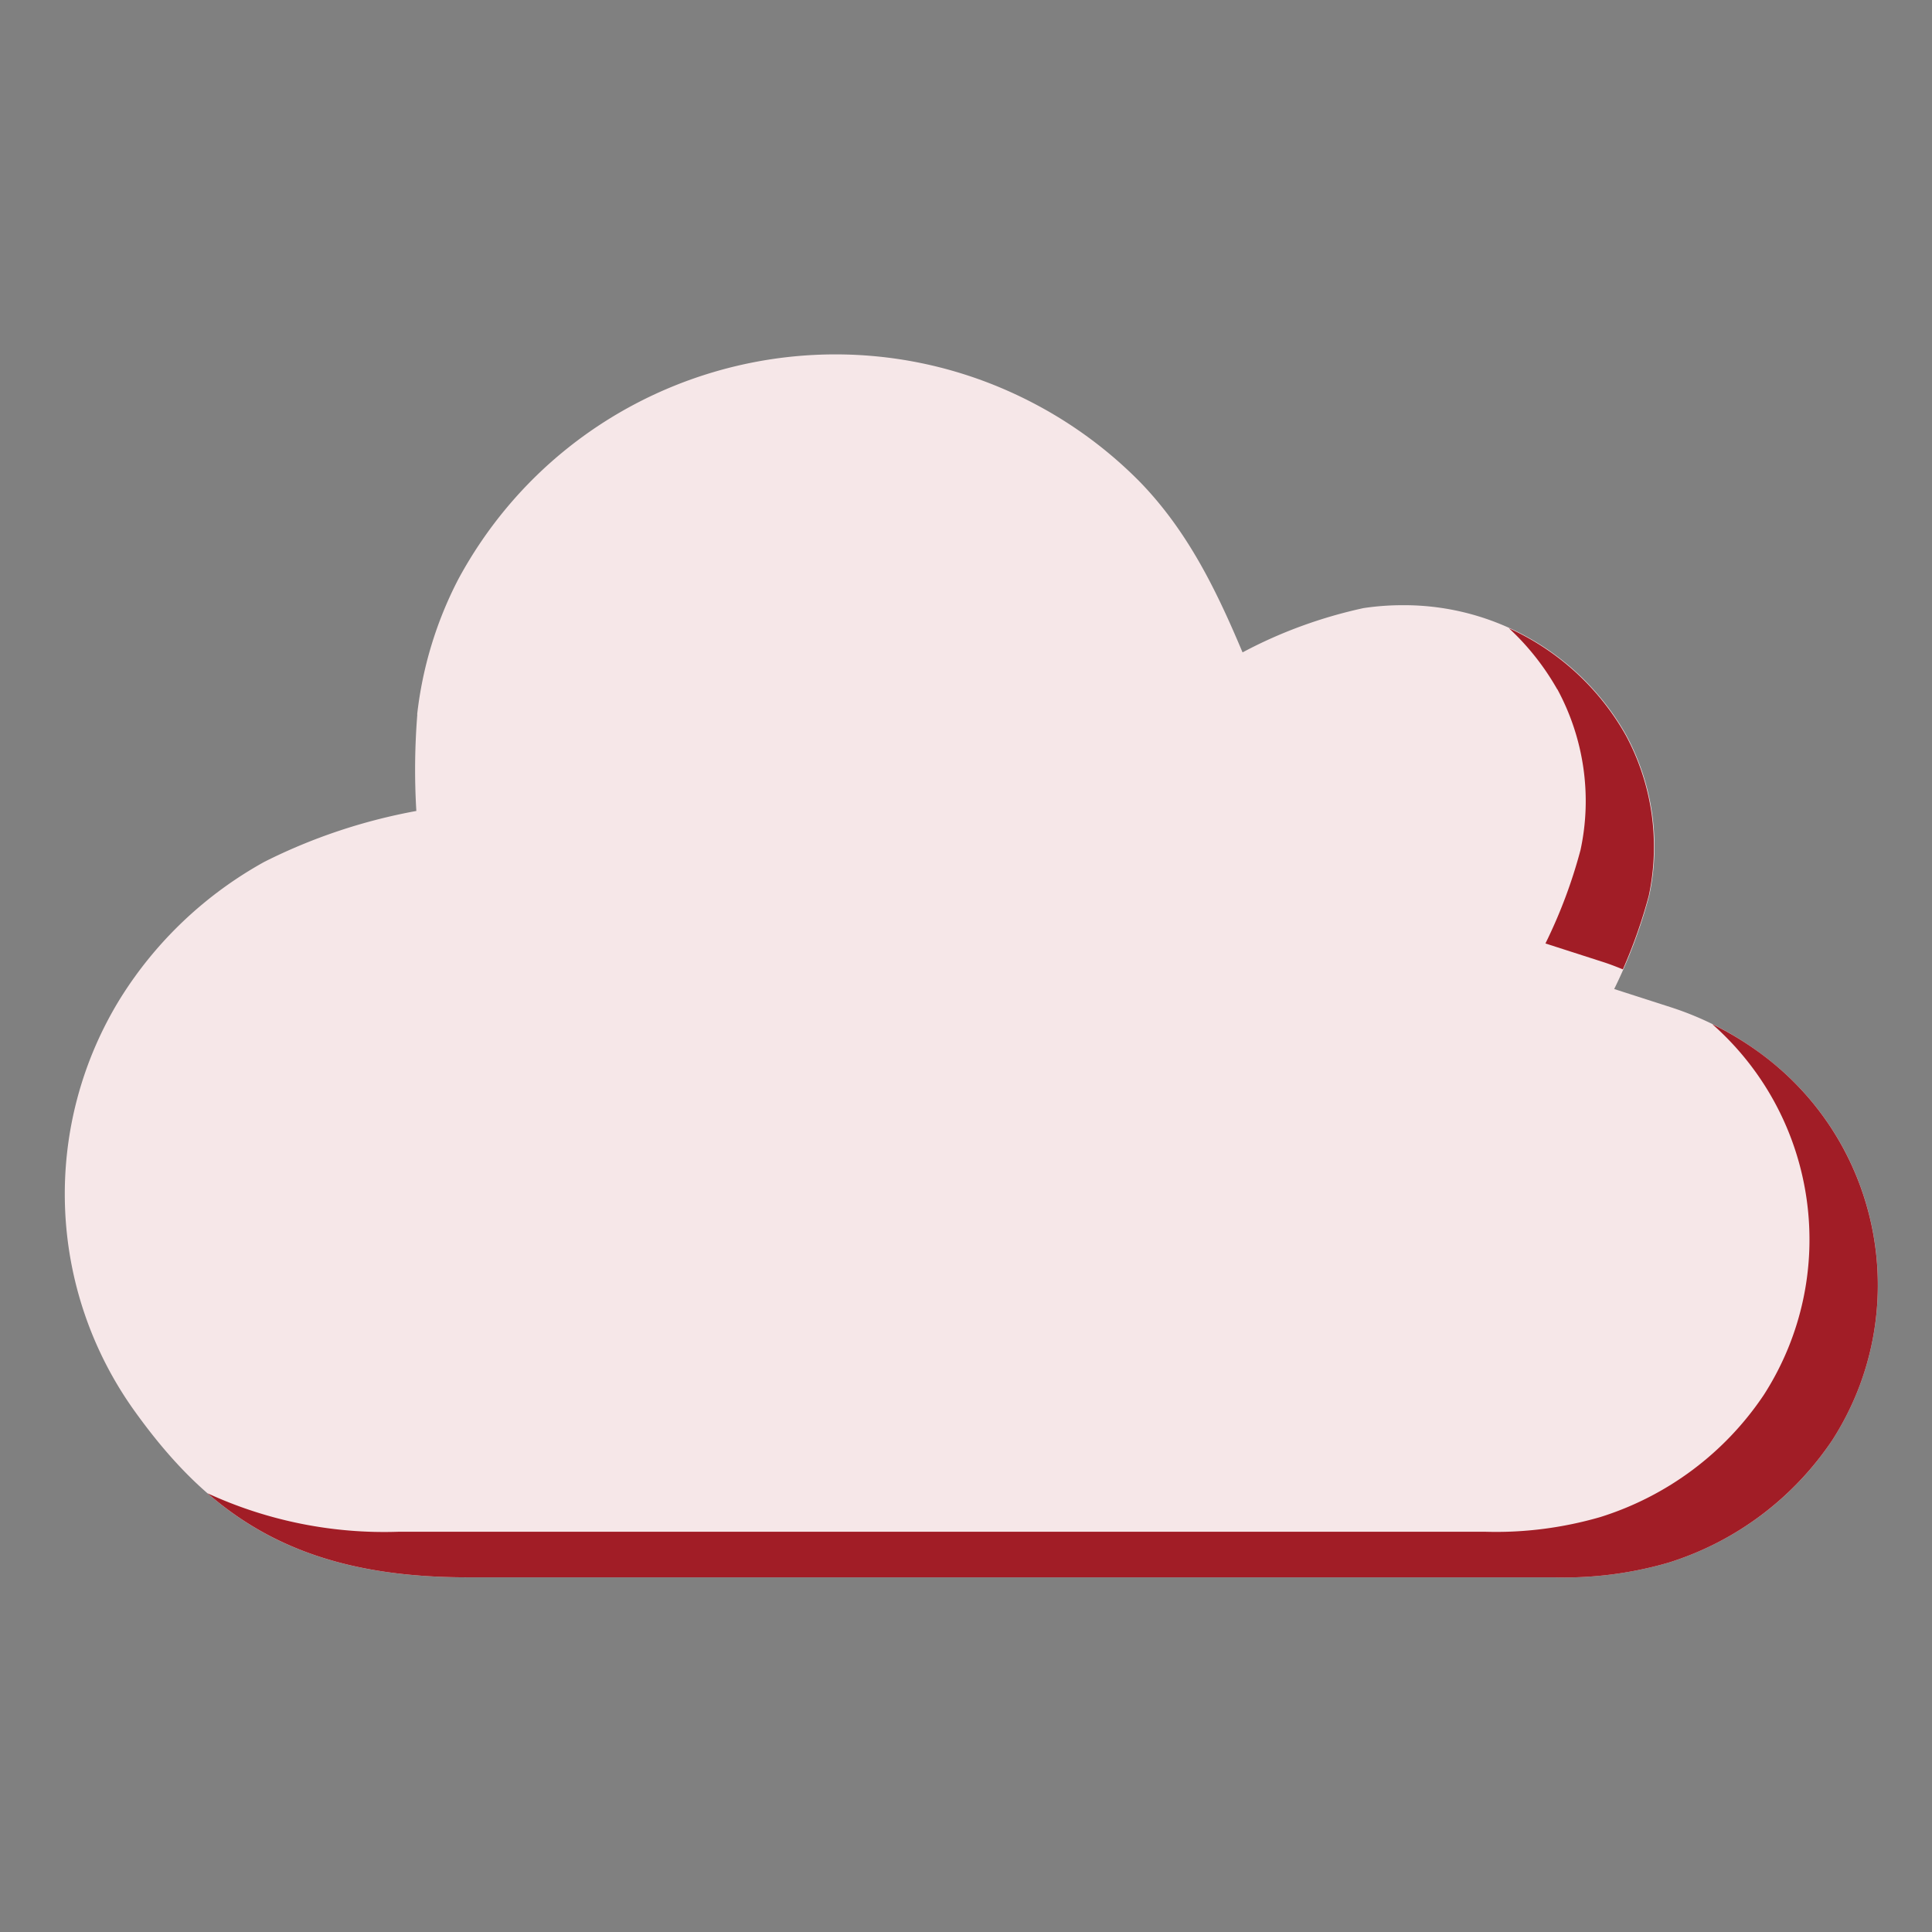 <svg id="_レイヤー_1" xmlns="http://www.w3.org/2000/svg" viewBox="0 0 120 120"><rect x="0" y="0" width="120" height="120" fill="#808080" stroke="none"/><defs><style>.cls-3{fill:#a11d26}</style></defs><g id="_グループ_49473"><path id="_長方形_27415" fill="none" d="M0 0h120v120H0z"/><g id="_グループ_49545"><path id="_パス_292003" d="M25.91 44.38c.33-2.94 1.2-5.8 2.57-8.43 7-12.92 23.14-17.72 36.06-10.72 2.31 1.25 4.43 2.84 6.28 4.72 2.96 3.06 4.73 6.71 6.34 10.53l.02.04c2.36-1.26 4.89-2.18 7.51-2.75.8-.12 1.6-.18 2.41-.18 5.75-.04 11.07 3.05 13.9 8.05 1.65 3.05 2.17 6.59 1.44 9.98a31.32 31.32 0 01-2.16 5.77l-.02.04 3.48 1.12c2.06.66 3.99 1.66 5.72 2.96 7.52 5.6 9.41 16.07 4.34 23.95-2.42 3.62-6.01 6.3-10.17 7.6-2.32.67-4.72.98-7.13.91H29c-10.6 0-16-3.85-20.65-10.34A23.129 23.129 0 017.48 62c2.21-3.54 5.29-6.45 8.94-8.47 2.98-1.5 6.16-2.56 9.44-3.16-.12-1.99-.1-3.99.06-5.99z" fill="#f6e7e8"/><g id="_グループ_49544"><path id="_パス_297285" class="cls-3" d="M109.46 65.51a19.46 19.46 0 00-3.11-1.9c6.61 5.83 7.97 15.6 3.21 23.02-2.42 3.62-6.01 6.3-10.17 7.6-2.32.67-4.72.98-7.13.91H24.75c-4.08.14-8.15-.68-11.86-2.39 3.85 3.34 8.71 5.22 16.11 5.22h67.5c2.41.07 4.82-.24 7.13-.91 4.16-1.3 7.74-3.98 10.17-7.6 5.07-7.88 3.17-18.35-4.34-23.95z"/><path id="_パス_297286" class="cls-3" d="M96.73 42.81c1.65 3.05 2.17 6.59 1.44 9.98a31.32 31.32 0 01-2.16 5.77l-.02.04 3.48 1.12c.45.14.89.31 1.33.49.65-1.48 1.19-3.01 1.61-4.58.72-3.39.21-6.93-1.44-9.98a15.853 15.853 0 00-7.25-6.63c1.19 1.1 2.2 2.38 3 3.79z"/></g></g></g></svg>
